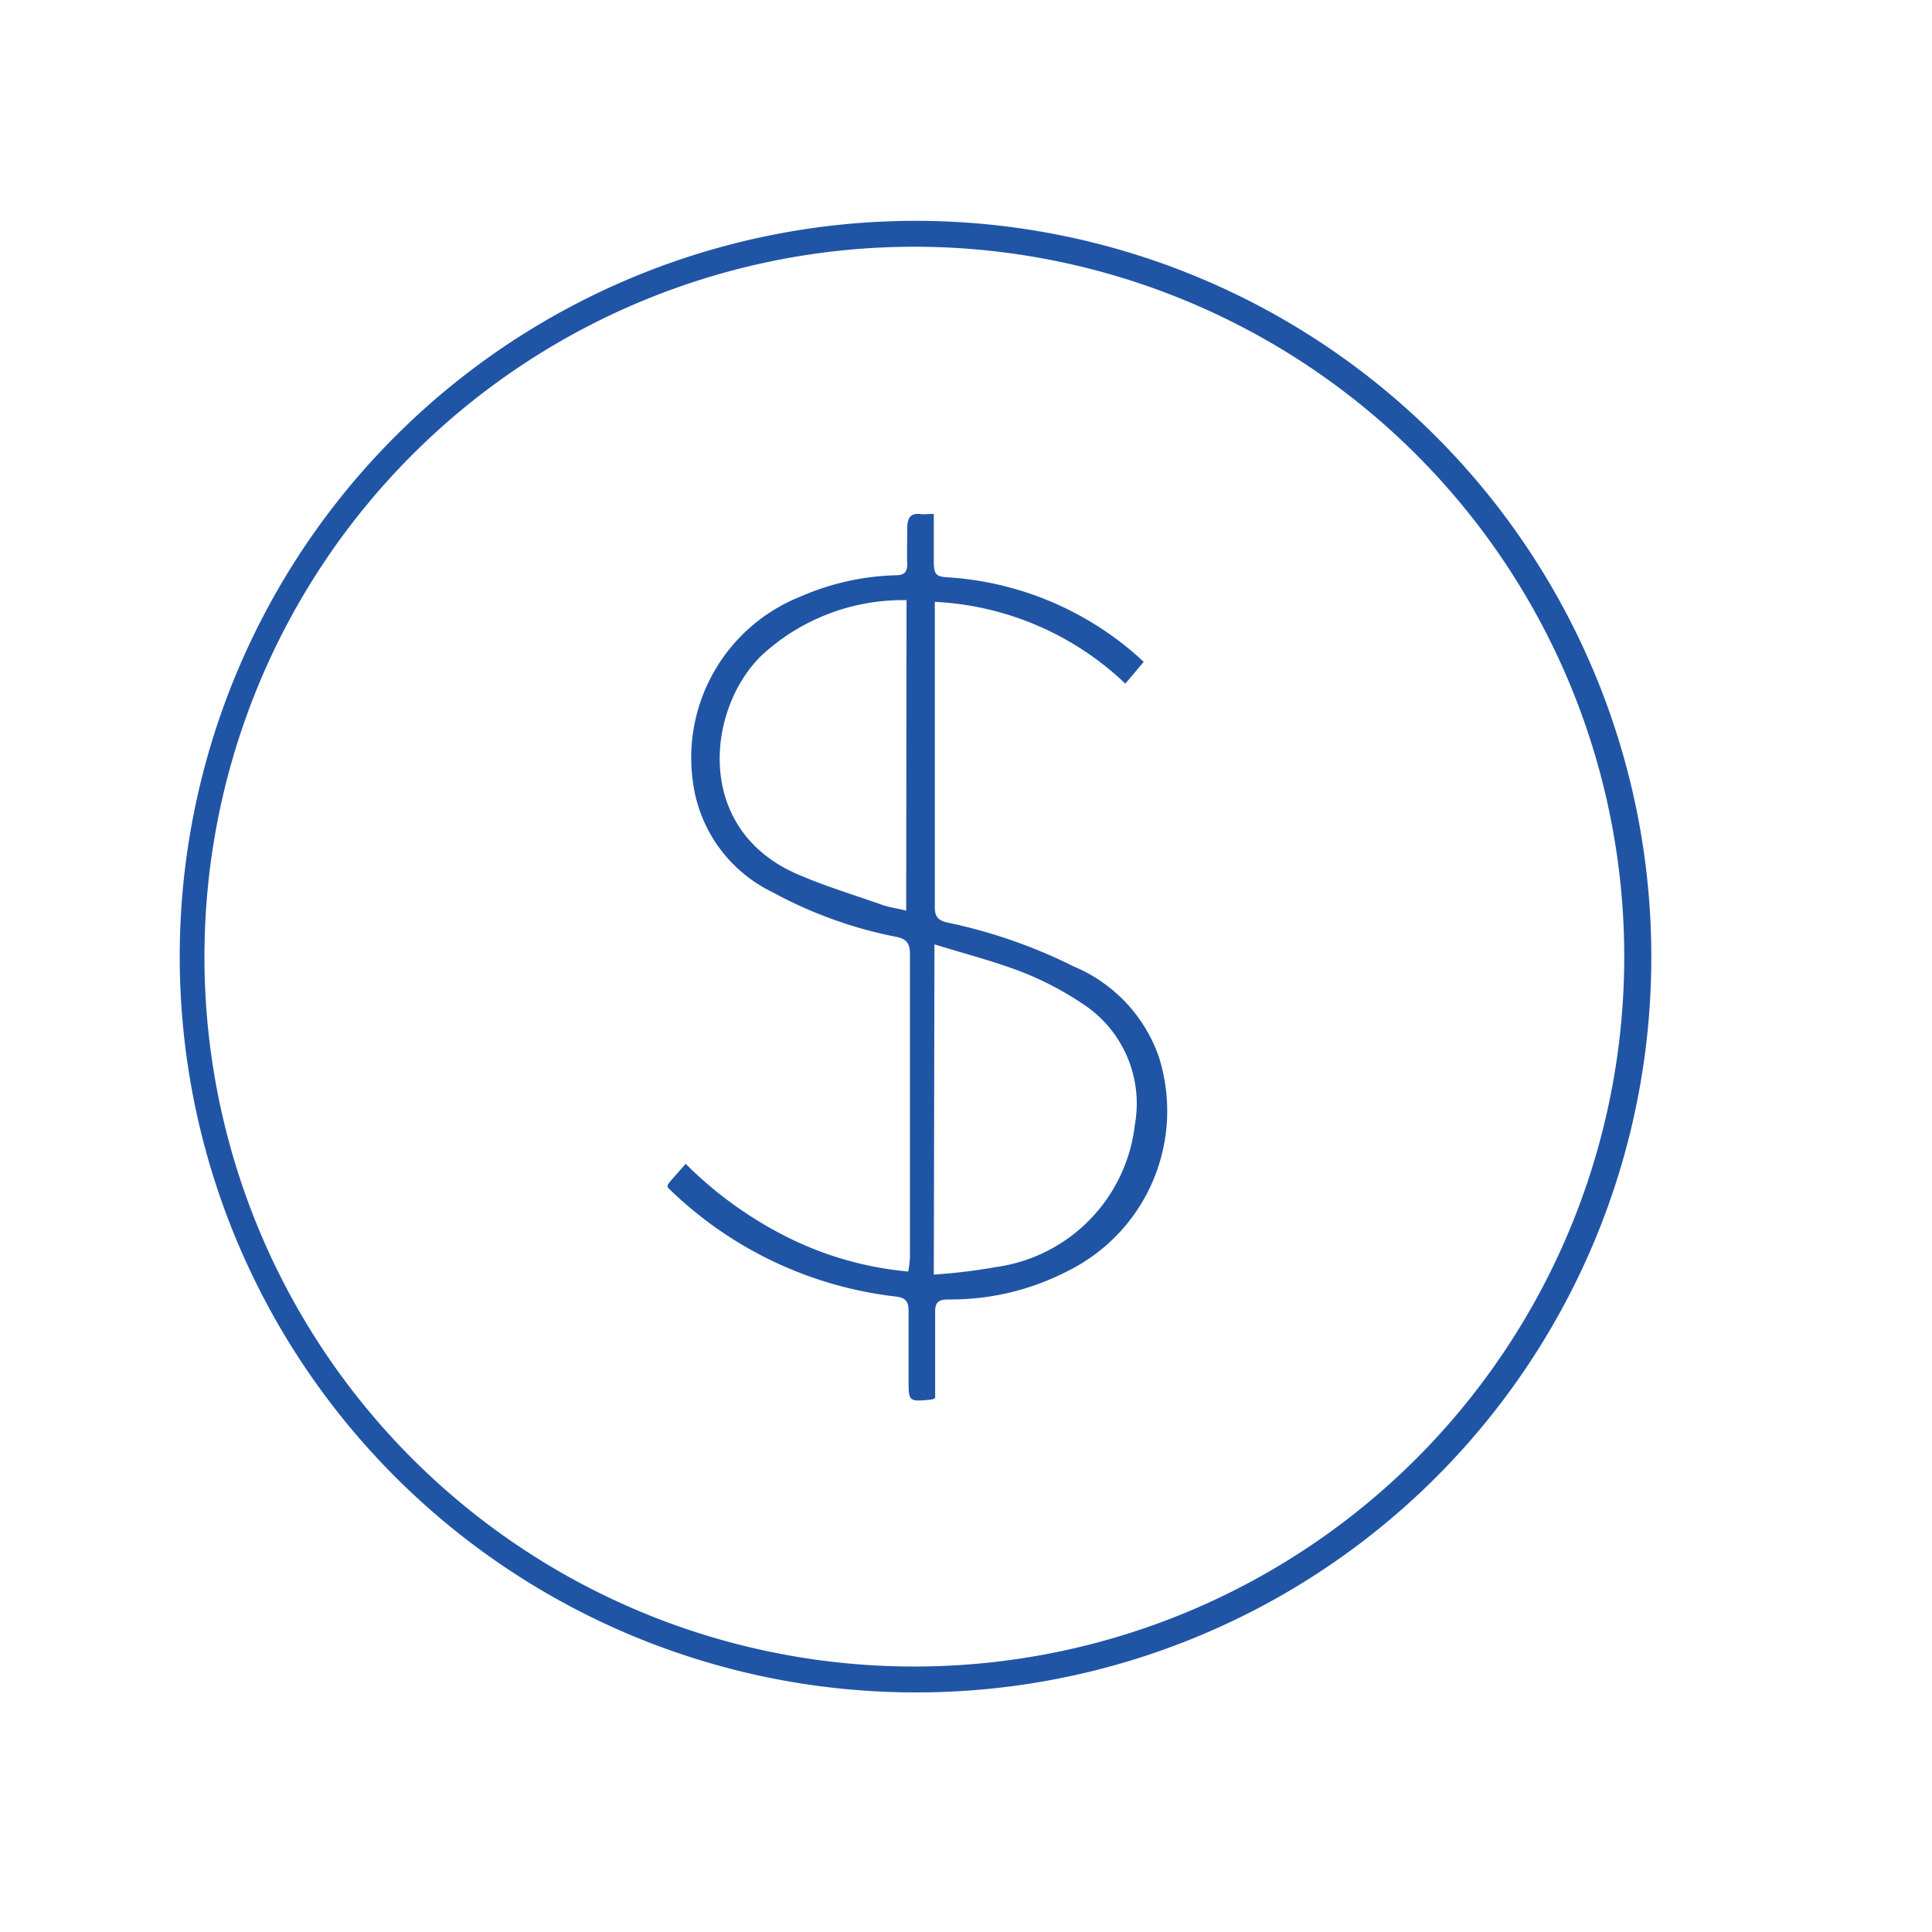 <svg xmlns="http://www.w3.org/2000/svg" width="20mm" height="20mm" viewBox="0 0 56.69 56.69"><path d="M26.86,49.66A21.59,21.59,0,1,1,48.45,28.48,21.56,21.56,0,0,1,26.86,49.66Zm0-.76A20.83,20.83,0,1,0,6,27.93,20.82,20.82,0,0,0,26.84,48.9Z" fill="#2055a6"/><path d="M27.4,15.08c0,.5,0,1,0,1.4s.09.44.41.46a9.29,9.29,0,0,1,5.53,2.28l.22.2-.54.64a8.71,8.71,0,0,0-5.59-2.4c0,.11,0,.23,0,.34q0,4.31,0,8.62c0,.29.11.39.37.45a15.26,15.26,0,0,1,3.71,1.29A4.47,4.47,0,0,1,34,31a5.24,5.24,0,0,1-2.62,6.27,7.48,7.48,0,0,1-3.55.86c-.3,0-.4.09-.39.39,0,.84,0,1.67,0,2.5a.31.31,0,0,1-.13.05c-.65.06-.65.06-.65-.6s0-1.32,0-2c0-.31-.11-.4-.41-.43a11.39,11.39,0,0,1-6.66-3.2s0,0,0-.07l.08-.11.45-.51a11.49,11.49,0,0,0,3,2.16,9.92,9.92,0,0,0,3.53,1,3.19,3.19,0,0,0,.05-.42q0-4.44,0-8.9c0-.31-.1-.44-.4-.5a12.62,12.62,0,0,1-3.63-1.31A4.19,4.19,0,0,1,20.34,23,5.09,5.09,0,0,1,23.5,17.5a7.45,7.45,0,0,1,2.78-.62c.28,0,.35-.12.34-.36s0-.68,0-1,.09-.49.44-.43Zm0,22.32a16.78,16.78,0,0,0,1.82-.22A4.76,4.76,0,0,0,33.3,33a3.49,3.49,0,0,0-1.42-3.47,9.25,9.25,0,0,0-1.87-1c-.82-.32-1.69-.54-2.59-.82ZM26.6,17.61a6.1,6.1,0,0,0-4.25,1.62c-1.6,1.55-2,5.06,1,6.4.84.37,1.72.63,2.59.94.2.06.41.09.65.15Z" fill="#2055a6"/></svg>